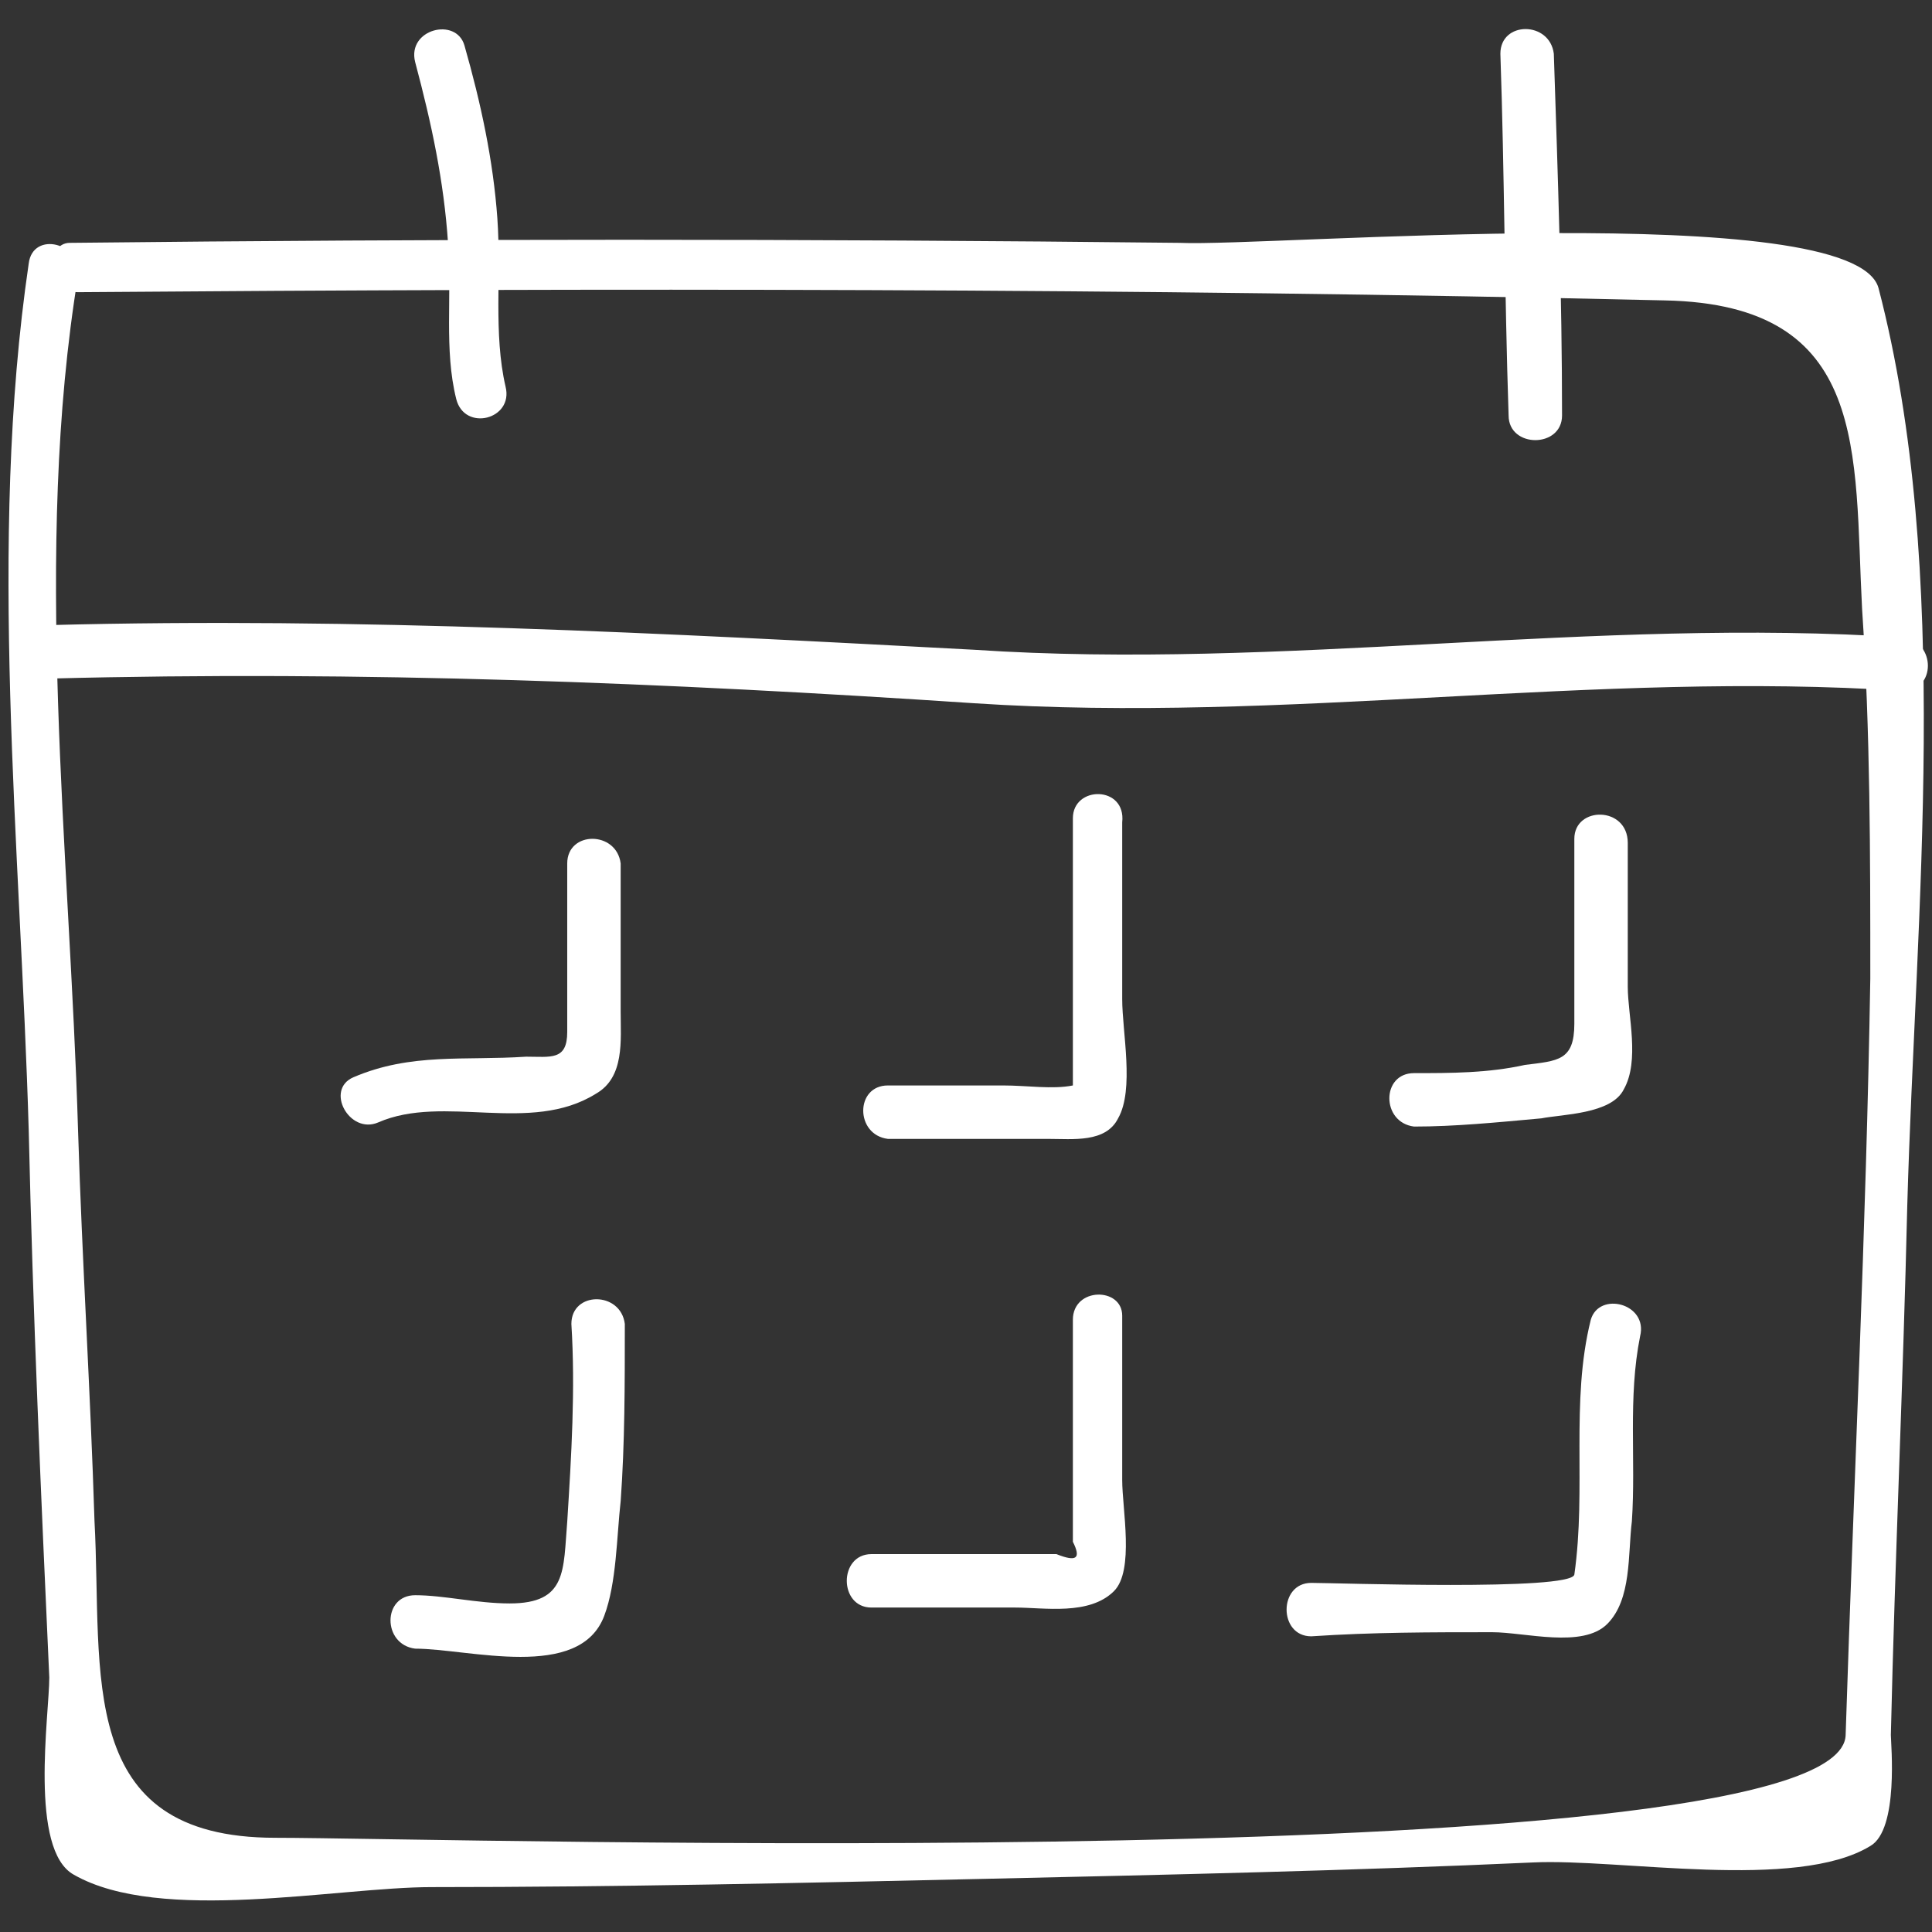 <svg width="47" height="47" viewBox="0 0 47 47" fill="none" xmlns="http://www.w3.org/2000/svg">
<rect x="0" y="0" width="47" height="47" fill="#333333" stroke="none"/>
<path d="M1.899 7.108C14.699 7.008 27.599 7.008 40.499 7.308C45.499 7.408 45.099 11.008 45.299 14.808C45.499 17.808 45.499 20.808 45.499 23.808C45.399 29.908 45.099 36.008 44.899 42.208C44.799 45.708 10.799 44.708 6.699 44.708C1.799 44.708 2.499 40.708 2.299 37.008C2.199 33.808 1.999 30.708 1.899 27.508C1.699 20.708 0.799 13.408 1.899 6.708C1.999 5.908 0.799 5.608 0.699 6.408C-0.301 13.208 0.499 20.608 0.699 27.508C0.799 31.908 0.999 36.408 1.199 40.808C1.199 41.708 0.699 45.008 1.799 45.608C3.899 46.808 8.199 45.908 10.499 45.908C14.999 45.908 19.499 45.808 23.899 45.708C28.399 45.608 32.899 45.508 37.299 45.308C39.399 45.208 43.699 46.008 45.499 44.908C46.199 44.508 45.999 42.408 45.999 42.208C46.099 37.908 46.299 33.608 46.399 29.308C46.599 22.208 47.499 13.908 45.699 7.008C45.099 4.808 30.899 6.008 28.699 5.908C19.699 5.808 10.699 5.808 1.699 5.908C1.099 5.908 1.099 7.108 1.899 7.108Z" fill="white"/>
<path d="M1.2 16.508C8.8 16.308 16.2 16.608 23.7 17.108C31.3 17.608 38.8 16.308 46.3 16.808C47.1 16.808 47.1 15.607 46.3 15.508C38.8 15.008 31.2 16.308 23.7 15.807C16.2 15.408 8.7 15.008 1.2 15.207C0.4 15.207 0.4 16.508 1.2 16.508Z" fill="white"/>
<path d="M36.5 1.307C36.6 4.207 36.6 7.107 36.7 10.107C36.7 10.907 38 10.907 38 10.107C38 7.207 37.9 4.307 37.8 1.307C37.7 0.507 36.5 0.507 36.5 1.307Z" fill="white"/>
<path d="M10.099 1.507C10.499 3.007 10.799 4.407 10.899 5.907C10.999 7.207 10.799 8.507 11.099 9.707C11.299 10.507 12.499 10.207 12.299 9.407C11.999 8.107 12.199 6.707 12.099 5.307C11.999 3.907 11.699 2.507 11.299 1.107C11.099 0.407 9.899 0.707 10.099 1.507Z" fill="white"/>
<path d="M13.799 21.006C13.799 21.906 13.799 22.806 13.799 23.706C13.799 24.206 13.799 24.606 13.799 25.106C13.799 25.806 13.399 25.706 12.799 25.706C11.299 25.806 9.999 25.606 8.599 26.206C7.899 26.506 8.499 27.606 9.199 27.306C10.799 26.606 12.899 27.606 14.499 26.606C15.199 26.206 15.099 25.306 15.099 24.606C15.099 23.406 15.099 22.206 15.099 21.006C14.999 20.206 13.799 20.206 13.799 21.006Z" fill="white"/>
<path d="M13.9 32.207C14 33.807 13.9 35.407 13.8 37.007C13.7 38.207 13.8 39.007 12.4 39.007C11.6 39.007 10.8 38.807 10.1 38.807C9.3 38.807 9.3 40.007 10.1 40.107C11.4 40.107 14.1 40.907 14.7 39.307C15 38.507 15 37.407 15.1 36.507C15.2 35.107 15.2 33.707 15.2 32.207C15.1 31.407 13.9 31.407 13.9 32.207Z" fill="white"/>
<path d="M26.1 19.906C26.1 21.706 26.1 23.506 26.1 25.306C26.1 25.706 26.1 26.006 26.1 26.406C25.6 26.506 25 26.406 24.4 26.406C23.5 26.406 22.6 26.406 21.6 26.406C20.8 26.406 20.8 27.606 21.6 27.706C22.9 27.706 24.2 27.706 25.5 27.706C26.1 27.706 26.9 27.806 27.2 27.206C27.6 26.506 27.3 25.106 27.3 24.306C27.3 22.906 27.3 21.406 27.3 20.006C27.4 19.106 26.1 19.106 26.1 19.906Z" fill="white"/>
<path d="M26.1 32.107C26.1 33.907 26.1 35.707 26.1 37.507C26.3 37.907 26.2 38.007 25.7 37.807C25.2 37.807 24.7 37.807 24.2 37.807C23.2 37.807 22.2 37.807 21.2 37.807C20.4 37.807 20.4 39.107 21.2 39.107C22.4 39.107 23.5 39.107 24.7 39.107C25.4 39.107 26.5 39.307 27.1 38.707C27.6 38.207 27.3 36.707 27.3 36.007C27.3 34.707 27.3 33.407 27.3 32.007C27.3 31.307 26.1 31.307 26.1 32.107Z" fill="white"/>
<path d="M38.299 20.406C38.299 21.906 38.299 23.406 38.299 24.906C38.299 25.806 37.899 25.806 37.099 25.906C36.199 26.106 35.299 26.106 34.399 26.106C33.599 26.106 33.599 27.306 34.399 27.406C35.399 27.406 36.399 27.306 37.499 27.206C37.999 27.106 39.199 27.106 39.499 26.506C39.899 25.806 39.599 24.706 39.599 24.006C39.599 22.806 39.599 21.706 39.599 20.506C39.599 19.606 38.299 19.606 38.299 20.406Z" fill="white"/>
<path d="M38.699 32.107C38.199 34.107 38.599 36.207 38.299 38.307C38.199 38.707 32.499 38.507 31.899 38.507C31.099 38.507 31.099 39.807 31.899 39.807C33.399 39.707 34.799 39.707 36.299 39.707C37.099 39.707 38.499 40.107 39.099 39.507C39.699 38.907 39.599 37.807 39.699 37.007C39.799 35.507 39.599 34.007 39.899 32.507C40.099 31.707 38.899 31.407 38.699 32.107Z" fill="white"/>
</svg>

